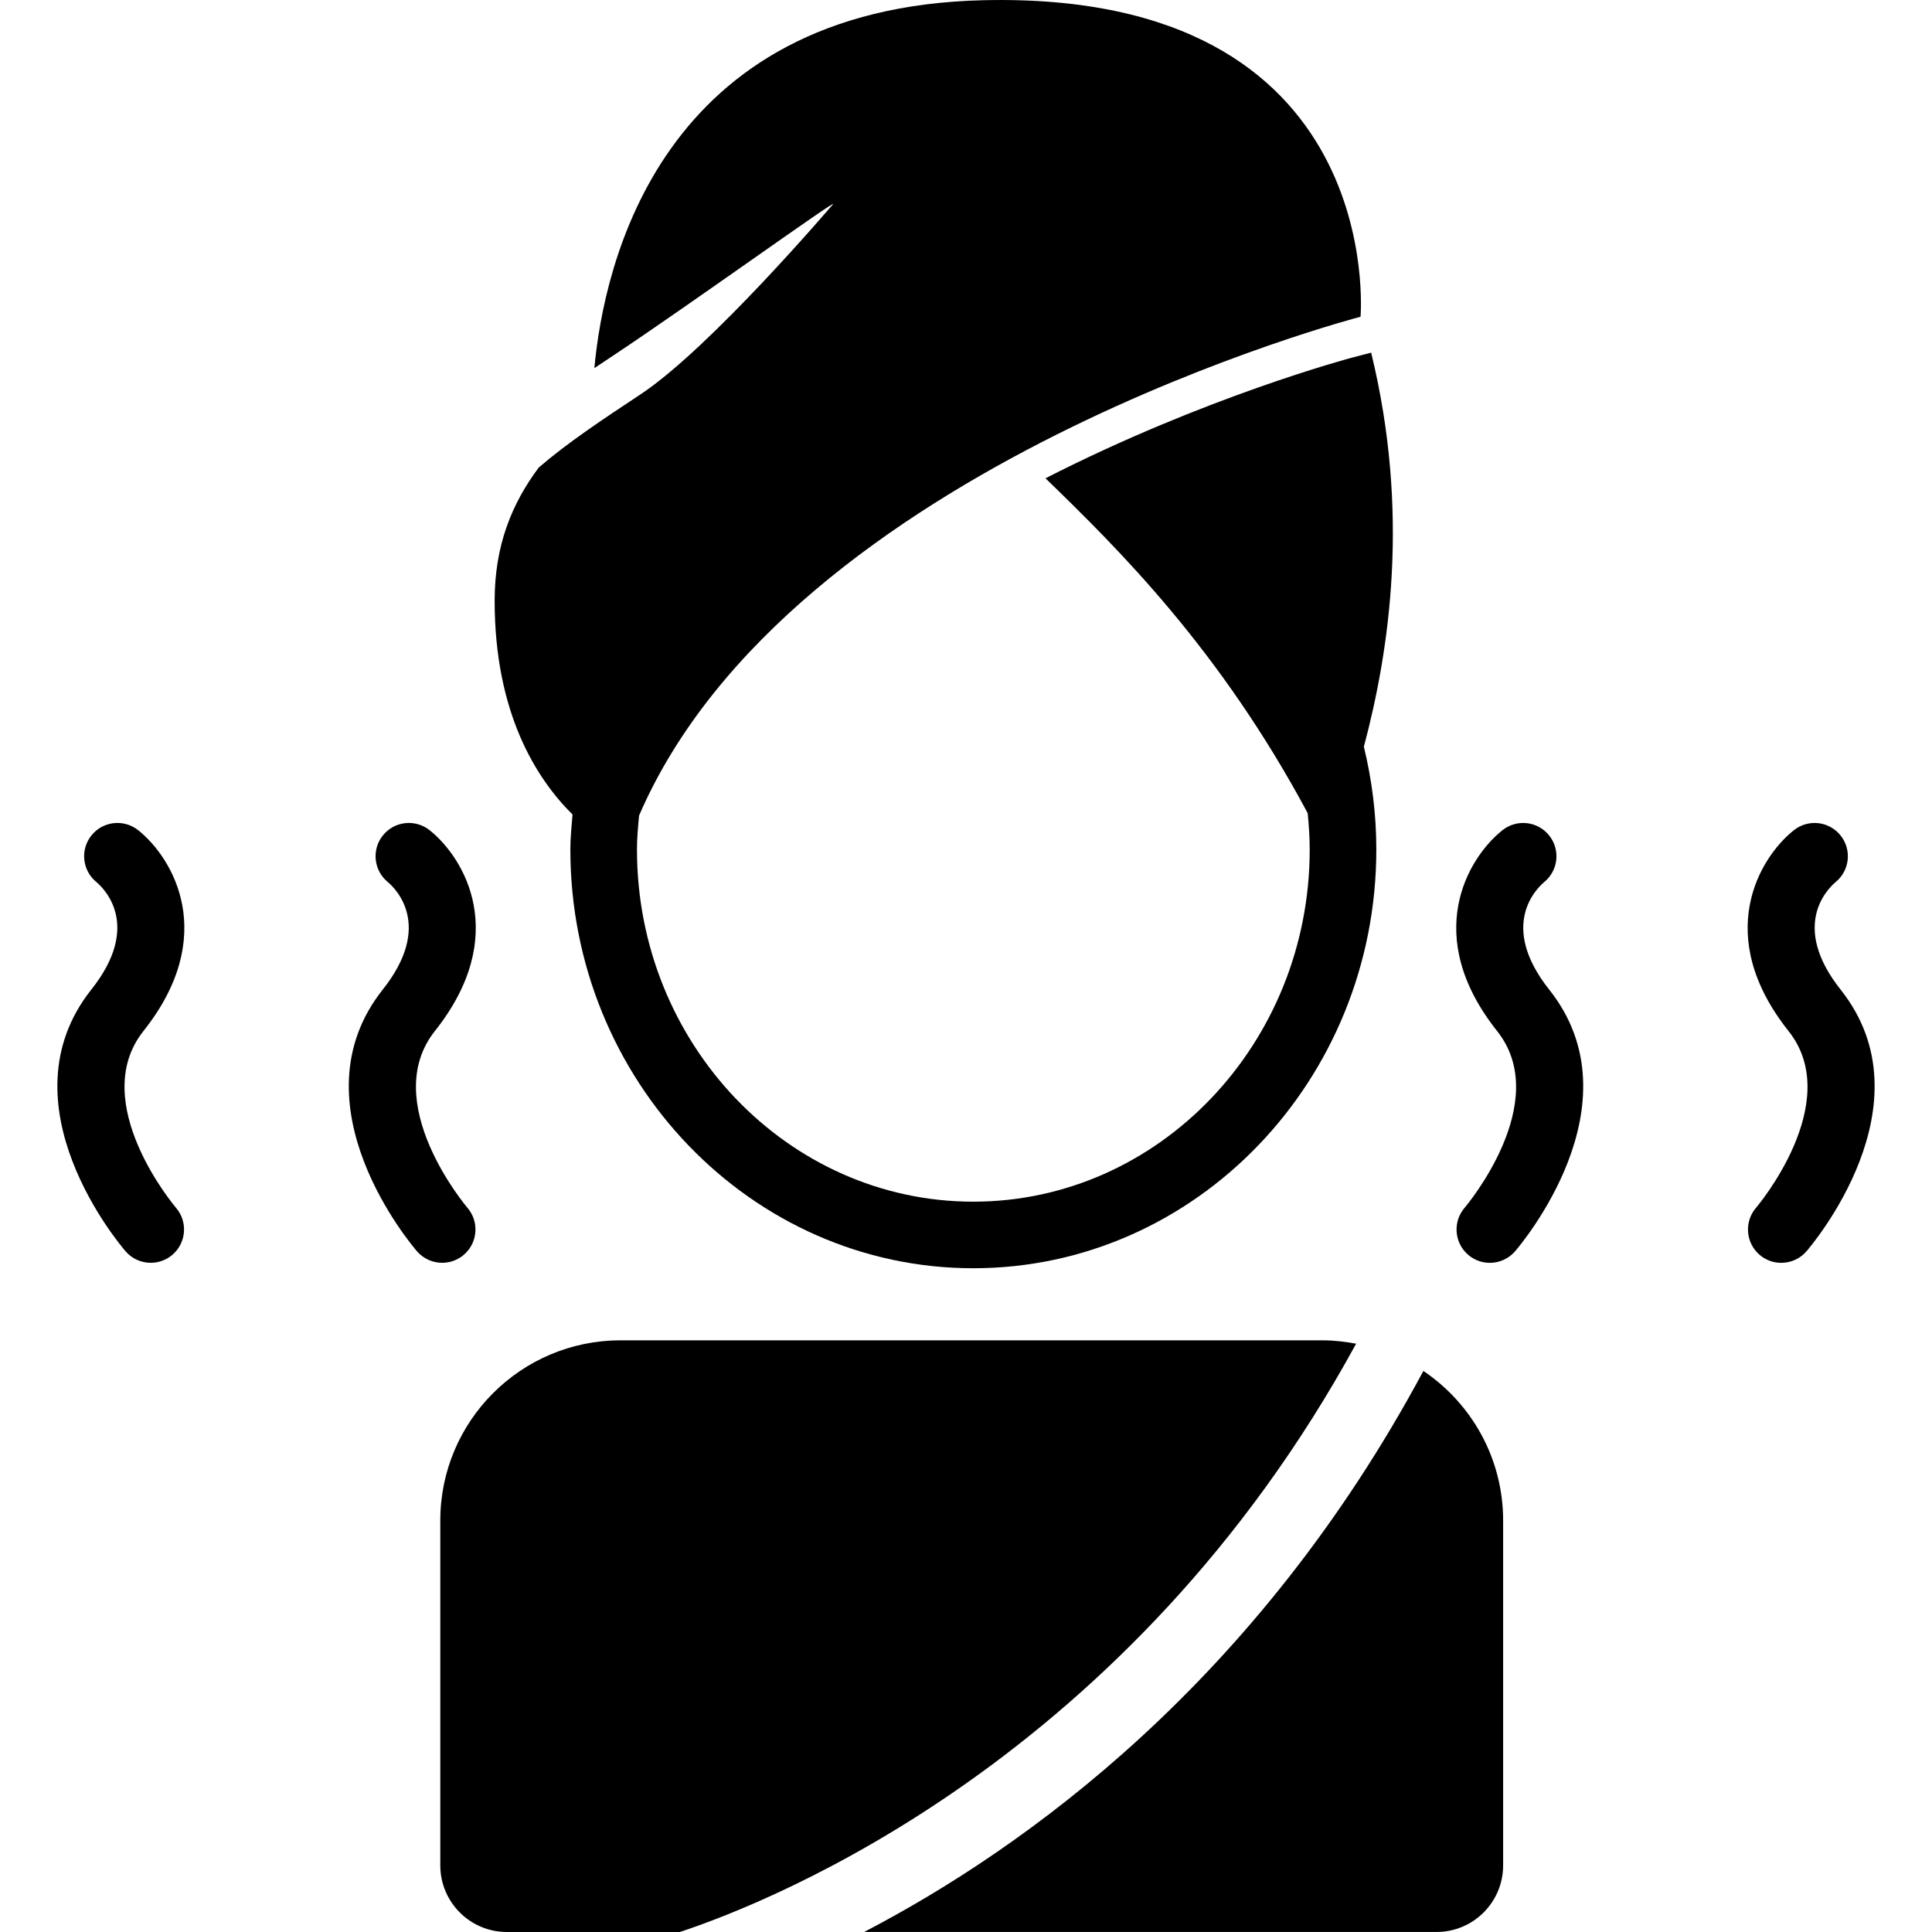 <?xml version="1.0" encoding="iso-8859-1"?>
<!-- Generator: Adobe Illustrator 16.0.0, SVG Export Plug-In . SVG Version: 6.00 Build 0)  -->
<!DOCTYPE svg PUBLIC "-//W3C//DTD SVG 1.1//EN" "http://www.w3.org/Graphics/SVG/1.1/DTD/svg11.dtd">
<svg version="1.1" id="Capa_1" xmlns="http://www.w3.org/2000/svg" xmlns:xlink="http://www.w3.org/1999/xlink" x="0px" y="0px"
	 width="277.229px" height="277.229px" viewBox="0 0 277.229 277.229" style="enable-background:new 0 0 277.229 277.229;"
	 xml:space="preserve">
<g>
	<g>
		<path d="M91.917,56.584c-5.463,3.612-10.478,6.944-14.61,10.503c-3.88,5.192-6.329,11.213-6.329,19.112
			c0,16.111,5.974,25.527,11.176,30.677c-0.136,1.673-0.311,3.337-0.311,5.02c0,33.131,25.939,60.088,57.82,60.088
			c31.891,0,57.83-26.957,57.83-60.088c0-5.052-0.626-9.974-1.788-14.748c3.696-13.852,6.642-33.645,1.046-56.546l-2.726,0.712
			c-0.415,0.109-21.175,5.654-44.006,17.319c10.659,10.312,25.104,24.67,37.626,48.048c0.168,1.727,0.289,3.46,0.289,5.22
			c0,27.862-21.655,50.53-48.271,50.53c-26.614,0-48.262-22.668-48.262-50.53c0-1.636,0.152-3.25,0.301-4.87
			c21.706-50.334,103.527-71.581,103.527-71.581s4.014-46.76-54.107-45.42c-46.4,1.064-54.463,37.945-55.835,52.798
			c0.961-0.639,1.902-1.281,2.873-1.92c10.05-6.653,32.117-22.519,31.375-21.611C119.534,29.3,101.977,49.926,91.917,56.584z"/>
		<path d="M204.246,196.722c-23.891,44.538-57.06,68.434-80.248,80.503h82.134c5.278,0,9.558-4.279,9.558-9.558V218.19
			C215.689,209.249,211.144,201.366,204.246,196.722z"/>
		<path d="M63.179,218.19v49.48c0,5.278,4.282,9.559,9.558,9.559h24.822c13.474-4.467,64.478-24.792,97.036-84.418
			c-1.555-0.29-3.137-0.481-4.77-0.481H89.044C74.763,192.33,63.179,203.909,63.179,218.19z"/>
		<path d="M221.58,126.574c2.025-1.65,2.356-4.632,0.719-6.681c-1.639-2.07-4.653-2.403-6.712-0.761
			c-5.012,3.99-11.621,15.145-0.766,28.811c8.14,10.239-4.526,25.216-4.652,25.355c-1.723,1.993-1.508,5.013,0.485,6.744
			c0.9,0.784,2.016,1.167,3.127,1.167c1.335,0,2.669-0.561,3.612-1.647c0.737-0.859,17.978-21.109,4.905-37.561
			C215.055,132.862,220.413,127.559,221.58,126.574z"/>
		<path d="M263.396,126.574c2.025-1.65,2.357-4.632,0.719-6.681c-1.643-2.07-4.653-2.403-6.711-0.761
			c-5.013,3.99-11.621,15.145-0.766,28.811c8.14,10.239-4.527,25.216-4.653,25.355c-1.722,1.993-1.507,5.013,0.485,6.744
			c0.901,0.784,2.017,1.167,3.127,1.167c1.335,0,2.67-0.561,3.612-1.647c0.738-0.859,17.979-21.109,4.905-37.561
			C256.872,132.862,262.229,127.559,263.396,126.574z"/>
		<path d="M59.84,179.557c0.945,1.092,2.277,1.647,3.612,1.647c1.108,0,2.222-0.388,3.125-1.167
			c1.998-1.731,2.208-4.751,0.483-6.743c-0.124-0.141-12.783-15.117-4.65-25.356c10.853-13.666,4.245-24.82-0.763-28.81
			c-2.065-1.638-5.076-1.305-6.716,0.761c-1.633,2.049-1.304,5.031,0.721,6.681c1.171,0.99,6.525,6.293-0.726,15.422
			C41.864,158.447,59.098,178.698,59.84,179.557z"/>
		<path d="M18.022,179.557c0.945,1.092,2.278,1.647,3.612,1.647c1.108,0,2.222-0.388,3.125-1.167
			c1.997-1.731,2.208-4.751,0.483-6.743c-0.124-0.141-12.783-15.117-4.651-25.356c10.854-13.666,4.245-24.82-0.763-28.81
			c-2.065-1.638-5.071-1.305-6.716,0.761c-1.633,2.049-1.304,5.031,0.721,6.681c1.171,0.99,6.524,6.293-0.726,15.422
			C0.047,158.447,17.281,178.698,18.022,179.557z"/>
	</g>
</g>
<g>
</g>
<g>
</g>
<g>
</g>
<g>
</g>
<g>
</g>
<g>
</g>
<g>
</g>
<g>
</g>
<g>
</g>
<g>
</g>
<g>
</g>
<g>
</g>
<g>
</g>
<g>
</g>
<g>
</g>
</svg>
